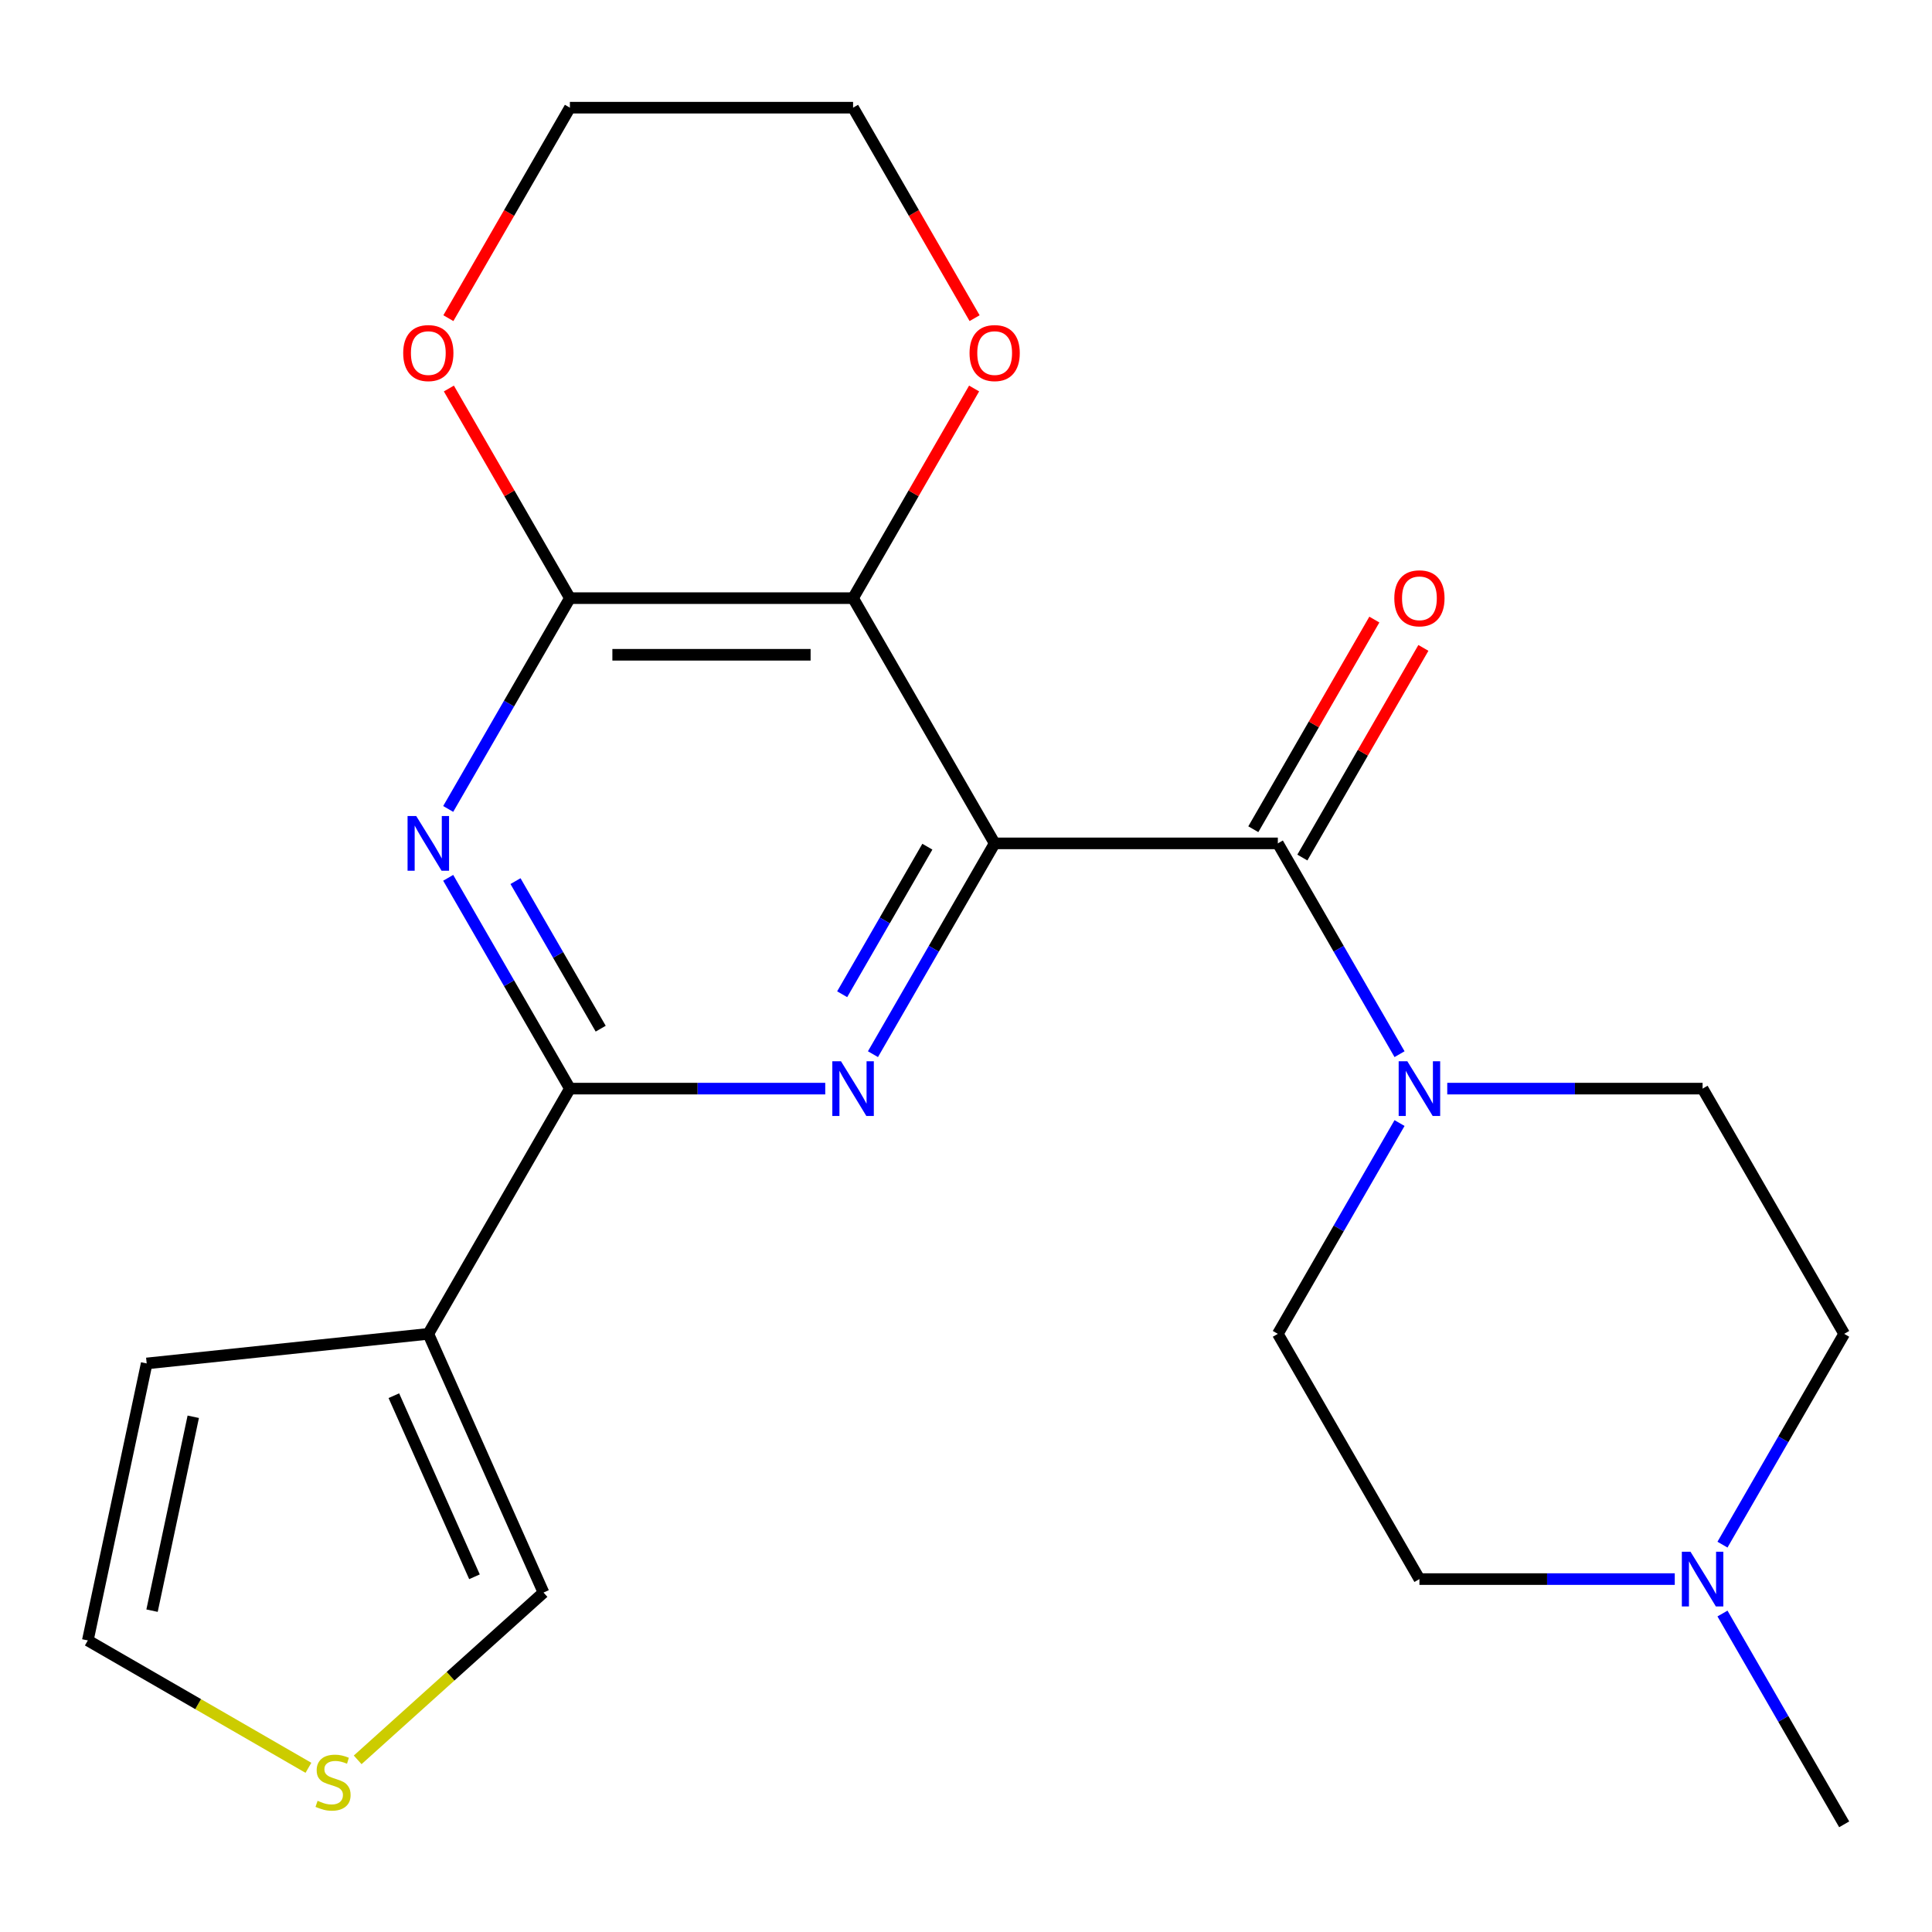 <?xml version='1.0' encoding='iso-8859-1'?>
<svg version='1.1' baseProfile='full'
              xmlns='http://www.w3.org/2000/svg'
                      xmlns:rdkit='http://www.rdkit.org/xml'
                      xmlns:xlink='http://www.w3.org/1999/xlink'
                  xml:space='preserve'
width='1000px' height='1000px' viewBox='0 0 1000 1000'>
<!-- END OF HEADER -->
<rect style='opacity:1.0;fill:#FFFFFF;stroke:none' width='1000' height='1000' x='0' y='0'> </rect>
<path class='bond-0' d='M 514.835,436.533 L 483.338,491.088' style='fill:none;fill-rule:evenodd;stroke:#000000;stroke-width:6px;stroke-linecap:butt;stroke-linejoin:miter;stroke-opacity:1' />
<path class='bond-0' d='M 483.338,491.088 L 451.841,545.642' style='fill:none;fill-rule:evenodd;stroke:#0000FF;stroke-width:6px;stroke-linecap:butt;stroke-linejoin:miter;stroke-opacity:1' />
<path class='bond-0' d='M 480,438.243 L 457.952,476.431' style='fill:none;fill-rule:evenodd;stroke:#000000;stroke-width:6px;stroke-linecap:butt;stroke-linejoin:miter;stroke-opacity:1' />
<path class='bond-0' d='M 457.952,476.431 L 435.904,514.619' style='fill:none;fill-rule:evenodd;stroke:#0000FF;stroke-width:6px;stroke-linecap:butt;stroke-linejoin:miter;stroke-opacity:1' />
<path class='bond-1' d='M 514.835,436.533 L 441.55,309.6' style='fill:none;fill-rule:evenodd;stroke:#000000;stroke-width:6px;stroke-linecap:butt;stroke-linejoin:miter;stroke-opacity:1' />
<path class='bond-3' d='M 514.835,436.533 L 661.405,436.533' style='fill:none;fill-rule:evenodd;stroke:#000000;stroke-width:6px;stroke-linecap:butt;stroke-linejoin:miter;stroke-opacity:1' />
<path class='bond-2' d='M 427.146,563.467 L 361.063,563.467' style='fill:none;fill-rule:evenodd;stroke:#0000FF;stroke-width:6px;stroke-linecap:butt;stroke-linejoin:miter;stroke-opacity:1' />
<path class='bond-2' d='M 361.063,563.467 L 294.98,563.467' style='fill:none;fill-rule:evenodd;stroke:#000000;stroke-width:6px;stroke-linecap:butt;stroke-linejoin:miter;stroke-opacity:1' />
<path class='bond-5' d='M 441.55,309.6 L 294.98,309.6' style='fill:none;fill-rule:evenodd;stroke:#000000;stroke-width:6px;stroke-linecap:butt;stroke-linejoin:miter;stroke-opacity:1' />
<path class='bond-5' d='M 419.565,338.914 L 316.966,338.914' style='fill:none;fill-rule:evenodd;stroke:#000000;stroke-width:6px;stroke-linecap:butt;stroke-linejoin:miter;stroke-opacity:1' />
<path class='bond-9' d='M 441.55,309.6 L 472.874,255.345' style='fill:none;fill-rule:evenodd;stroke:#000000;stroke-width:6px;stroke-linecap:butt;stroke-linejoin:miter;stroke-opacity:1' />
<path class='bond-9' d='M 472.874,255.345 L 504.198,201.091' style='fill:none;fill-rule:evenodd;stroke:#FF0000;stroke-width:6px;stroke-linecap:butt;stroke-linejoin:miter;stroke-opacity:1' />
<path class='bond-6' d='M 294.98,563.467 L 221.695,690.4' style='fill:none;fill-rule:evenodd;stroke:#000000;stroke-width:6px;stroke-linecap:butt;stroke-linejoin:miter;stroke-opacity:1' />
<path class='bond-23' d='M 294.98,563.467 L 263.483,508.912' style='fill:none;fill-rule:evenodd;stroke:#000000;stroke-width:6px;stroke-linecap:butt;stroke-linejoin:miter;stroke-opacity:1' />
<path class='bond-23' d='M 263.483,508.912 L 231.986,454.358' style='fill:none;fill-rule:evenodd;stroke:#0000FF;stroke-width:6px;stroke-linecap:butt;stroke-linejoin:miter;stroke-opacity:1' />
<path class='bond-23' d='M 310.918,532.443 L 288.87,494.255' style='fill:none;fill-rule:evenodd;stroke:#000000;stroke-width:6px;stroke-linecap:butt;stroke-linejoin:miter;stroke-opacity:1' />
<path class='bond-23' d='M 288.87,494.255 L 266.822,456.067' style='fill:none;fill-rule:evenodd;stroke:#0000FF;stroke-width:6px;stroke-linecap:butt;stroke-linejoin:miter;stroke-opacity:1' />
<path class='bond-7' d='M 661.405,436.533 L 692.902,491.088' style='fill:none;fill-rule:evenodd;stroke:#000000;stroke-width:6px;stroke-linecap:butt;stroke-linejoin:miter;stroke-opacity:1' />
<path class='bond-7' d='M 692.902,491.088 L 724.4,545.642' style='fill:none;fill-rule:evenodd;stroke:#0000FF;stroke-width:6px;stroke-linecap:butt;stroke-linejoin:miter;stroke-opacity:1' />
<path class='bond-14' d='M 674.099,443.862 L 705.423,389.607' style='fill:none;fill-rule:evenodd;stroke:#000000;stroke-width:6px;stroke-linecap:butt;stroke-linejoin:miter;stroke-opacity:1' />
<path class='bond-14' d='M 705.423,389.607 L 736.746,335.353' style='fill:none;fill-rule:evenodd;stroke:#FF0000;stroke-width:6px;stroke-linecap:butt;stroke-linejoin:miter;stroke-opacity:1' />
<path class='bond-14' d='M 648.712,429.205 L 680.036,374.95' style='fill:none;fill-rule:evenodd;stroke:#000000;stroke-width:6px;stroke-linecap:butt;stroke-linejoin:miter;stroke-opacity:1' />
<path class='bond-14' d='M 680.036,374.95 L 711.36,320.696' style='fill:none;fill-rule:evenodd;stroke:#FF0000;stroke-width:6px;stroke-linecap:butt;stroke-linejoin:miter;stroke-opacity:1' />
<path class='bond-4' d='M 231.986,418.709 L 263.483,364.155' style='fill:none;fill-rule:evenodd;stroke:#0000FF;stroke-width:6px;stroke-linecap:butt;stroke-linejoin:miter;stroke-opacity:1' />
<path class='bond-4' d='M 263.483,364.155 L 294.98,309.6' style='fill:none;fill-rule:evenodd;stroke:#000000;stroke-width:6px;stroke-linecap:butt;stroke-linejoin:miter;stroke-opacity:1' />
<path class='bond-12' d='M 294.98,309.6 L 263.656,255.345' style='fill:none;fill-rule:evenodd;stroke:#000000;stroke-width:6px;stroke-linecap:butt;stroke-linejoin:miter;stroke-opacity:1' />
<path class='bond-12' d='M 263.656,255.345 L 232.333,201.091' style='fill:none;fill-rule:evenodd;stroke:#FF0000;stroke-width:6px;stroke-linecap:butt;stroke-linejoin:miter;stroke-opacity:1' />
<path class='bond-11' d='M 221.695,690.4 L 281.311,824.298' style='fill:none;fill-rule:evenodd;stroke:#000000;stroke-width:6px;stroke-linecap:butt;stroke-linejoin:miter;stroke-opacity:1' />
<path class='bond-11' d='M 203.858,722.408 L 245.589,816.137' style='fill:none;fill-rule:evenodd;stroke:#000000;stroke-width:6px;stroke-linecap:butt;stroke-linejoin:miter;stroke-opacity:1' />
<path class='bond-13' d='M 221.695,690.4 L 75.928,705.721' style='fill:none;fill-rule:evenodd;stroke:#000000;stroke-width:6px;stroke-linecap:butt;stroke-linejoin:miter;stroke-opacity:1' />
<path class='bond-15' d='M 749.095,563.467 L 815.178,563.467' style='fill:none;fill-rule:evenodd;stroke:#0000FF;stroke-width:6px;stroke-linecap:butt;stroke-linejoin:miter;stroke-opacity:1' />
<path class='bond-15' d='M 815.178,563.467 L 881.26,563.467' style='fill:none;fill-rule:evenodd;stroke:#000000;stroke-width:6px;stroke-linecap:butt;stroke-linejoin:miter;stroke-opacity:1' />
<path class='bond-16' d='M 724.4,581.291 L 692.902,635.845' style='fill:none;fill-rule:evenodd;stroke:#0000FF;stroke-width:6px;stroke-linecap:butt;stroke-linejoin:miter;stroke-opacity:1' />
<path class='bond-16' d='M 692.902,635.845 L 661.405,690.4' style='fill:none;fill-rule:evenodd;stroke:#000000;stroke-width:6px;stroke-linecap:butt;stroke-linejoin:miter;stroke-opacity:1' />
<path class='bond-8' d='M 866.856,817.333 L 800.773,817.333' style='fill:none;fill-rule:evenodd;stroke:#0000FF;stroke-width:6px;stroke-linecap:butt;stroke-linejoin:miter;stroke-opacity:1' />
<path class='bond-8' d='M 800.773,817.333 L 734.69,817.333' style='fill:none;fill-rule:evenodd;stroke:#000000;stroke-width:6px;stroke-linecap:butt;stroke-linejoin:miter;stroke-opacity:1' />
<path class='bond-20' d='M 891.551,835.158 L 923.048,889.712' style='fill:none;fill-rule:evenodd;stroke:#0000FF;stroke-width:6px;stroke-linecap:butt;stroke-linejoin:miter;stroke-opacity:1' />
<path class='bond-20' d='M 923.048,889.712 L 954.545,944.267' style='fill:none;fill-rule:evenodd;stroke:#000000;stroke-width:6px;stroke-linecap:butt;stroke-linejoin:miter;stroke-opacity:1' />
<path class='bond-24' d='M 891.551,799.509 L 923.048,744.955' style='fill:none;fill-rule:evenodd;stroke:#0000FF;stroke-width:6px;stroke-linecap:butt;stroke-linejoin:miter;stroke-opacity:1' />
<path class='bond-24' d='M 923.048,744.955 L 954.545,690.4' style='fill:none;fill-rule:evenodd;stroke:#000000;stroke-width:6px;stroke-linecap:butt;stroke-linejoin:miter;stroke-opacity:1' />
<path class='bond-21' d='M 504.452,164.682 L 473.001,110.208' style='fill:none;fill-rule:evenodd;stroke:#FF0000;stroke-width:6px;stroke-linecap:butt;stroke-linejoin:miter;stroke-opacity:1' />
<path class='bond-21' d='M 473.001,110.208 L 441.55,55.733' style='fill:none;fill-rule:evenodd;stroke:#000000;stroke-width:6px;stroke-linecap:butt;stroke-linejoin:miter;stroke-opacity:1' />
<path class='bond-10' d='M 185.132,910.898 L 233.221,867.598' style='fill:none;fill-rule:evenodd;stroke:#CCCC00;stroke-width:6px;stroke-linecap:butt;stroke-linejoin:miter;stroke-opacity:1' />
<path class='bond-10' d='M 233.221,867.598 L 281.311,824.298' style='fill:none;fill-rule:evenodd;stroke:#000000;stroke-width:6px;stroke-linecap:butt;stroke-linejoin:miter;stroke-opacity:1' />
<path class='bond-26' d='M 159.644,915.015 L 102.549,882.051' style='fill:none;fill-rule:evenodd;stroke:#CCCC00;stroke-width:6px;stroke-linecap:butt;stroke-linejoin:miter;stroke-opacity:1' />
<path class='bond-26' d='M 102.549,882.051 L 45.455,849.088' style='fill:none;fill-rule:evenodd;stroke:#000000;stroke-width:6px;stroke-linecap:butt;stroke-linejoin:miter;stroke-opacity:1' />
<path class='bond-25' d='M 232.078,164.682 L 263.529,110.208' style='fill:none;fill-rule:evenodd;stroke:#FF0000;stroke-width:6px;stroke-linecap:butt;stroke-linejoin:miter;stroke-opacity:1' />
<path class='bond-25' d='M 263.529,110.208 L 294.98,55.733' style='fill:none;fill-rule:evenodd;stroke:#000000;stroke-width:6px;stroke-linecap:butt;stroke-linejoin:miter;stroke-opacity:1' />
<path class='bond-17' d='M 75.928,705.721 L 45.455,849.088' style='fill:none;fill-rule:evenodd;stroke:#000000;stroke-width:6px;stroke-linecap:butt;stroke-linejoin:miter;stroke-opacity:1' />
<path class='bond-17' d='M 100.031,733.321 L 78.699,833.678' style='fill:none;fill-rule:evenodd;stroke:#000000;stroke-width:6px;stroke-linecap:butt;stroke-linejoin:miter;stroke-opacity:1' />
<path class='bond-18' d='M 881.26,563.467 L 954.545,690.4' style='fill:none;fill-rule:evenodd;stroke:#000000;stroke-width:6px;stroke-linecap:butt;stroke-linejoin:miter;stroke-opacity:1' />
<path class='bond-19' d='M 661.405,690.4 L 734.69,817.333' style='fill:none;fill-rule:evenodd;stroke:#000000;stroke-width:6px;stroke-linecap:butt;stroke-linejoin:miter;stroke-opacity:1' />
<path class='bond-22' d='M 441.55,55.733 L 294.98,55.733' style='fill:none;fill-rule:evenodd;stroke:#000000;stroke-width:6px;stroke-linecap:butt;stroke-linejoin:miter;stroke-opacity:1' />
<path  class='atom-1' d='M 435.29 549.307
L 444.57 564.307
Q 445.49 565.787, 446.97 568.467
Q 448.45 571.147, 448.53 571.307
L 448.53 549.307
L 452.29 549.307
L 452.29 577.627
L 448.41 577.627
L 438.45 561.227
Q 437.29 559.307, 436.05 557.107
Q 434.85 554.907, 434.49 554.227
L 434.49 577.627
L 430.81 577.627
L 430.81 549.307
L 435.29 549.307
' fill='#0000FF'/>
<path  class='atom-5' d='M 215.435 422.373
L 224.715 437.373
Q 225.635 438.853, 227.115 441.533
Q 228.595 444.213, 228.675 444.373
L 228.675 422.373
L 232.435 422.373
L 232.435 450.693
L 228.555 450.693
L 218.595 434.293
Q 217.435 432.373, 216.195 430.173
Q 214.995 427.973, 214.635 427.293
L 214.635 450.693
L 210.955 450.693
L 210.955 422.373
L 215.435 422.373
' fill='#0000FF'/>
<path  class='atom-8' d='M 728.43 549.307
L 737.71 564.307
Q 738.63 565.787, 740.11 568.467
Q 741.59 571.147, 741.67 571.307
L 741.67 549.307
L 745.43 549.307
L 745.43 577.627
L 741.55 577.627
L 731.59 561.227
Q 730.43 559.307, 729.19 557.107
Q 727.99 554.907, 727.63 554.227
L 727.63 577.627
L 723.95 577.627
L 723.95 549.307
L 728.43 549.307
' fill='#0000FF'/>
<path  class='atom-9' d='M 875 803.173
L 884.28 818.173
Q 885.2 819.653, 886.68 822.333
Q 888.16 825.013, 888.24 825.173
L 888.24 803.173
L 892 803.173
L 892 831.493
L 888.12 831.493
L 878.16 815.093
Q 877 813.173, 875.76 810.973
Q 874.56 808.773, 874.2 808.093
L 874.2 831.493
L 870.52 831.493
L 870.52 803.173
L 875 803.173
' fill='#0000FF'/>
<path  class='atom-10' d='M 501.835 182.747
Q 501.835 175.947, 505.195 172.147
Q 508.555 168.347, 514.835 168.347
Q 521.115 168.347, 524.475 172.147
Q 527.835 175.947, 527.835 182.747
Q 527.835 189.627, 524.435 193.547
Q 521.035 197.427, 514.835 197.427
Q 508.595 197.427, 505.195 193.547
Q 501.835 189.667, 501.835 182.747
M 514.835 194.227
Q 519.155 194.227, 521.475 191.347
Q 523.835 188.427, 523.835 182.747
Q 523.835 177.187, 521.475 174.387
Q 519.155 171.547, 514.835 171.547
Q 510.515 171.547, 508.155 174.347
Q 505.835 177.147, 505.835 182.747
Q 505.835 188.467, 508.155 191.347
Q 510.515 194.227, 514.835 194.227
' fill='#FF0000'/>
<path  class='atom-11' d='M 164.388 932.093
Q 164.708 932.213, 166.028 932.773
Q 167.348 933.333, 168.788 933.693
Q 170.268 934.013, 171.708 934.013
Q 174.388 934.013, 175.948 932.733
Q 177.508 931.413, 177.508 929.133
Q 177.508 927.573, 176.708 926.613
Q 175.948 925.653, 174.748 925.133
Q 173.548 924.613, 171.548 924.013
Q 169.028 923.253, 167.508 922.533
Q 166.028 921.813, 164.948 920.293
Q 163.908 918.773, 163.908 916.213
Q 163.908 912.653, 166.308 910.453
Q 168.748 908.253, 173.548 908.253
Q 176.828 908.253, 180.548 909.813
L 179.628 912.893
Q 176.228 911.493, 173.668 911.493
Q 170.908 911.493, 169.388 912.653
Q 167.868 913.773, 167.908 915.733
Q 167.908 917.253, 168.668 918.173
Q 169.468 919.093, 170.588 919.613
Q 171.748 920.133, 173.668 920.733
Q 176.228 921.533, 177.748 922.333
Q 179.268 923.133, 180.348 924.773
Q 181.468 926.373, 181.468 929.133
Q 181.468 933.053, 178.828 935.173
Q 176.228 937.253, 171.868 937.253
Q 169.348 937.253, 167.428 936.693
Q 165.548 936.173, 163.308 935.253
L 164.388 932.093
' fill='#CCCC00'/>
<path  class='atom-13' d='M 208.695 182.747
Q 208.695 175.947, 212.055 172.147
Q 215.415 168.347, 221.695 168.347
Q 227.975 168.347, 231.335 172.147
Q 234.695 175.947, 234.695 182.747
Q 234.695 189.627, 231.295 193.547
Q 227.895 197.427, 221.695 197.427
Q 215.455 197.427, 212.055 193.547
Q 208.695 189.667, 208.695 182.747
M 221.695 194.227
Q 226.015 194.227, 228.335 191.347
Q 230.695 188.427, 230.695 182.747
Q 230.695 177.187, 228.335 174.387
Q 226.015 171.547, 221.695 171.547
Q 217.375 171.547, 215.015 174.347
Q 212.695 177.147, 212.695 182.747
Q 212.695 188.467, 215.015 191.347
Q 217.375 194.227, 221.695 194.227
' fill='#FF0000'/>
<path  class='atom-15' d='M 721.69 309.68
Q 721.69 302.88, 725.05 299.08
Q 728.41 295.28, 734.69 295.28
Q 740.97 295.28, 744.33 299.08
Q 747.69 302.88, 747.69 309.68
Q 747.69 316.56, 744.29 320.48
Q 740.89 324.36, 734.69 324.36
Q 728.45 324.36, 725.05 320.48
Q 721.69 316.6, 721.69 309.68
M 734.69 321.16
Q 739.01 321.16, 741.33 318.28
Q 743.69 315.36, 743.69 309.68
Q 743.69 304.12, 741.33 301.32
Q 739.01 298.48, 734.69 298.48
Q 730.37 298.48, 728.01 301.28
Q 725.69 304.08, 725.69 309.68
Q 725.69 315.4, 728.01 318.28
Q 730.37 321.16, 734.69 321.16
' fill='#FF0000'/>
</svg>
